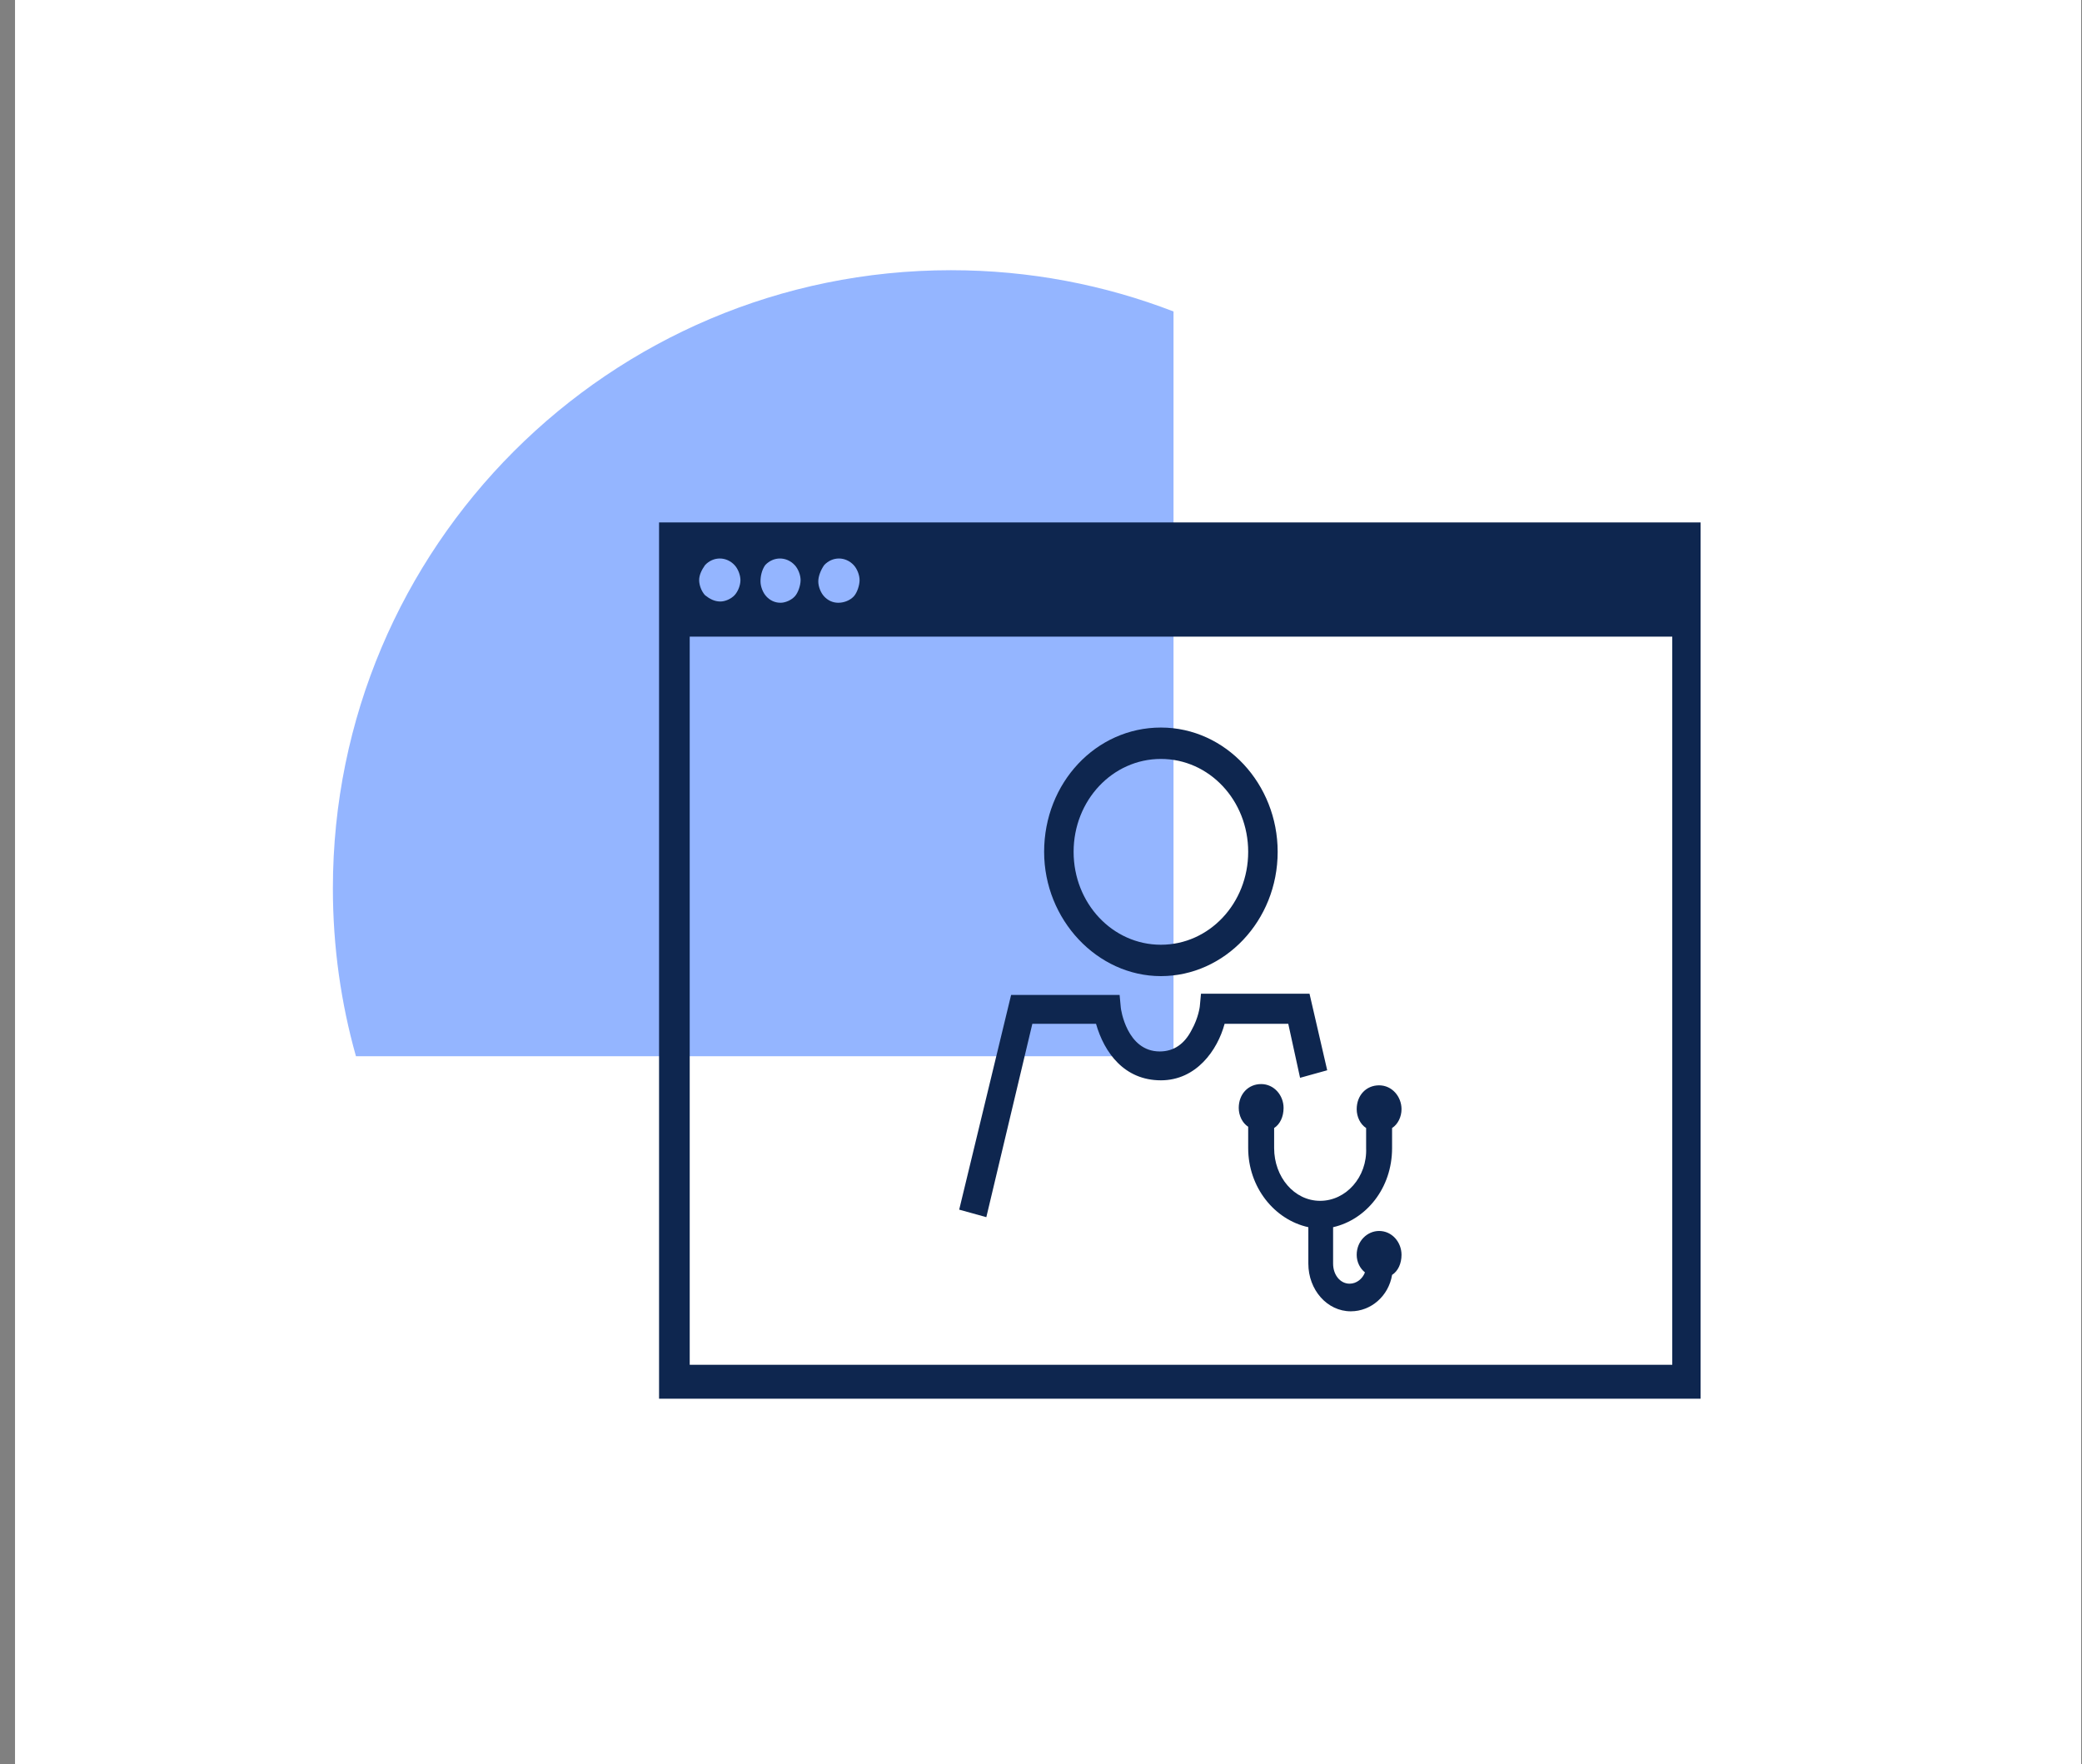 <svg width="131" height="111" viewBox="0 0 131 111" fill="none" xmlns="http://www.w3.org/2000/svg">
<rect x="0" y="0" width="131" height="111" fill="#808080" stroke="none"/>
<rect width="130" height="111" transform="translate(0.945)" fill="white"/>
<path fill-rule="evenodd" clip-rule="evenodd" d="M59.837 17C38.357 17 20.945 34.412 20.945 55.892C20.945 59.553 21.451 63.095 22.397 66.454L73.838 66.454L73.838 19.597C69.493 17.92 64.772 17 59.837 17Z" fill="#94B5FF"/>
<path d="M73.044 61.413C77.051 61.413 80.391 57.938 80.391 53.593C80.391 49.328 77.126 45.774 73.044 45.774C68.962 45.774 65.697 49.249 65.697 53.593C65.697 57.859 69.037 61.413 73.044 61.413ZM73.044 47.749C76.087 47.749 78.536 50.355 78.536 53.594C78.536 56.832 76.087 59.439 73.044 59.439C70.001 59.439 67.552 56.832 67.552 53.594C67.552 50.355 70.001 47.749 73.044 47.749Z" fill="#0E264F"/>
<path d="M64.955 64.415H68.962C69.482 66.231 70.743 67.969 73.044 67.969C75.271 67.969 76.606 66.073 77.052 64.415H81.059L81.801 67.811L83.508 67.337L82.395 62.519H75.567L75.493 63.309C75.493 63.309 75.419 64.02 74.974 64.81C74.528 65.679 73.861 66.153 72.97 66.153C70.891 66.153 70.52 63.467 70.52 63.388L70.446 62.598H63.619L60.353 76.105L62.06 76.579L64.955 64.415Z" fill="#0E264F"/>
<path d="M83.063 75.551C81.43 75.551 80.169 74.05 80.169 72.234V70.97C80.54 70.733 80.763 70.259 80.763 69.706C80.763 68.916 80.169 68.205 79.352 68.205C78.536 68.205 77.942 68.837 77.942 69.706C77.942 70.18 78.165 70.654 78.536 70.891V72.233C78.536 74.682 80.169 76.736 82.321 77.21V79.5C82.321 81.159 83.508 82.502 84.992 82.502C86.254 82.502 87.368 81.554 87.59 80.211C87.961 79.974 88.184 79.501 88.184 78.947C88.184 78.157 87.59 77.447 86.774 77.447C86.031 77.447 85.364 78.079 85.364 78.947C85.364 79.421 85.586 79.816 85.883 80.053C85.735 80.448 85.364 80.764 84.918 80.764C84.325 80.764 83.879 80.211 83.879 79.5V77.21C85.957 76.736 87.59 74.761 87.59 72.234V70.97C87.961 70.733 88.184 70.259 88.184 69.785C88.184 68.995 87.59 68.284 86.774 68.284C85.957 68.284 85.364 68.916 85.364 69.785C85.364 70.259 85.586 70.733 85.957 70.97V72.234C86.031 74.051 84.696 75.551 83.063 75.551L83.063 75.551Z" fill="#0E264F"/>
<path d="M41.468 32.868V88H107V32.868H41.468ZM51.858 35.553C52.378 35 53.194 35 53.714 35.553C53.936 35.79 54.085 36.185 54.085 36.501C54.084 36.817 53.936 37.291 53.714 37.528C53.491 37.765 53.12 37.923 52.748 37.923C52.377 37.923 52.081 37.765 51.858 37.528C51.636 37.291 51.487 36.896 51.487 36.58C51.487 36.264 51.636 35.87 51.858 35.553ZM48.147 35.553C48.667 35 49.483 35 50.003 35.553C50.225 35.79 50.374 36.185 50.374 36.501C50.373 36.817 50.225 37.291 50.003 37.528C49.78 37.765 49.409 37.923 49.112 37.923C48.741 37.923 48.444 37.765 48.222 37.528C47.999 37.291 47.851 36.896 47.851 36.58C47.85 36.264 47.925 35.87 48.147 35.553ZM44.362 35.553C44.882 35 45.698 35 46.217 35.553C46.44 35.79 46.589 36.185 46.589 36.501C46.589 36.817 46.44 37.212 46.217 37.449C45.995 37.685 45.624 37.844 45.327 37.844C44.956 37.844 44.659 37.685 44.362 37.449C44.139 37.212 43.991 36.817 43.991 36.501C43.991 36.185 44.139 35.87 44.362 35.553ZM105.219 85.867H43.397V40.056H105.219V85.867Z" fill="#0E264F"/>
</svg>
